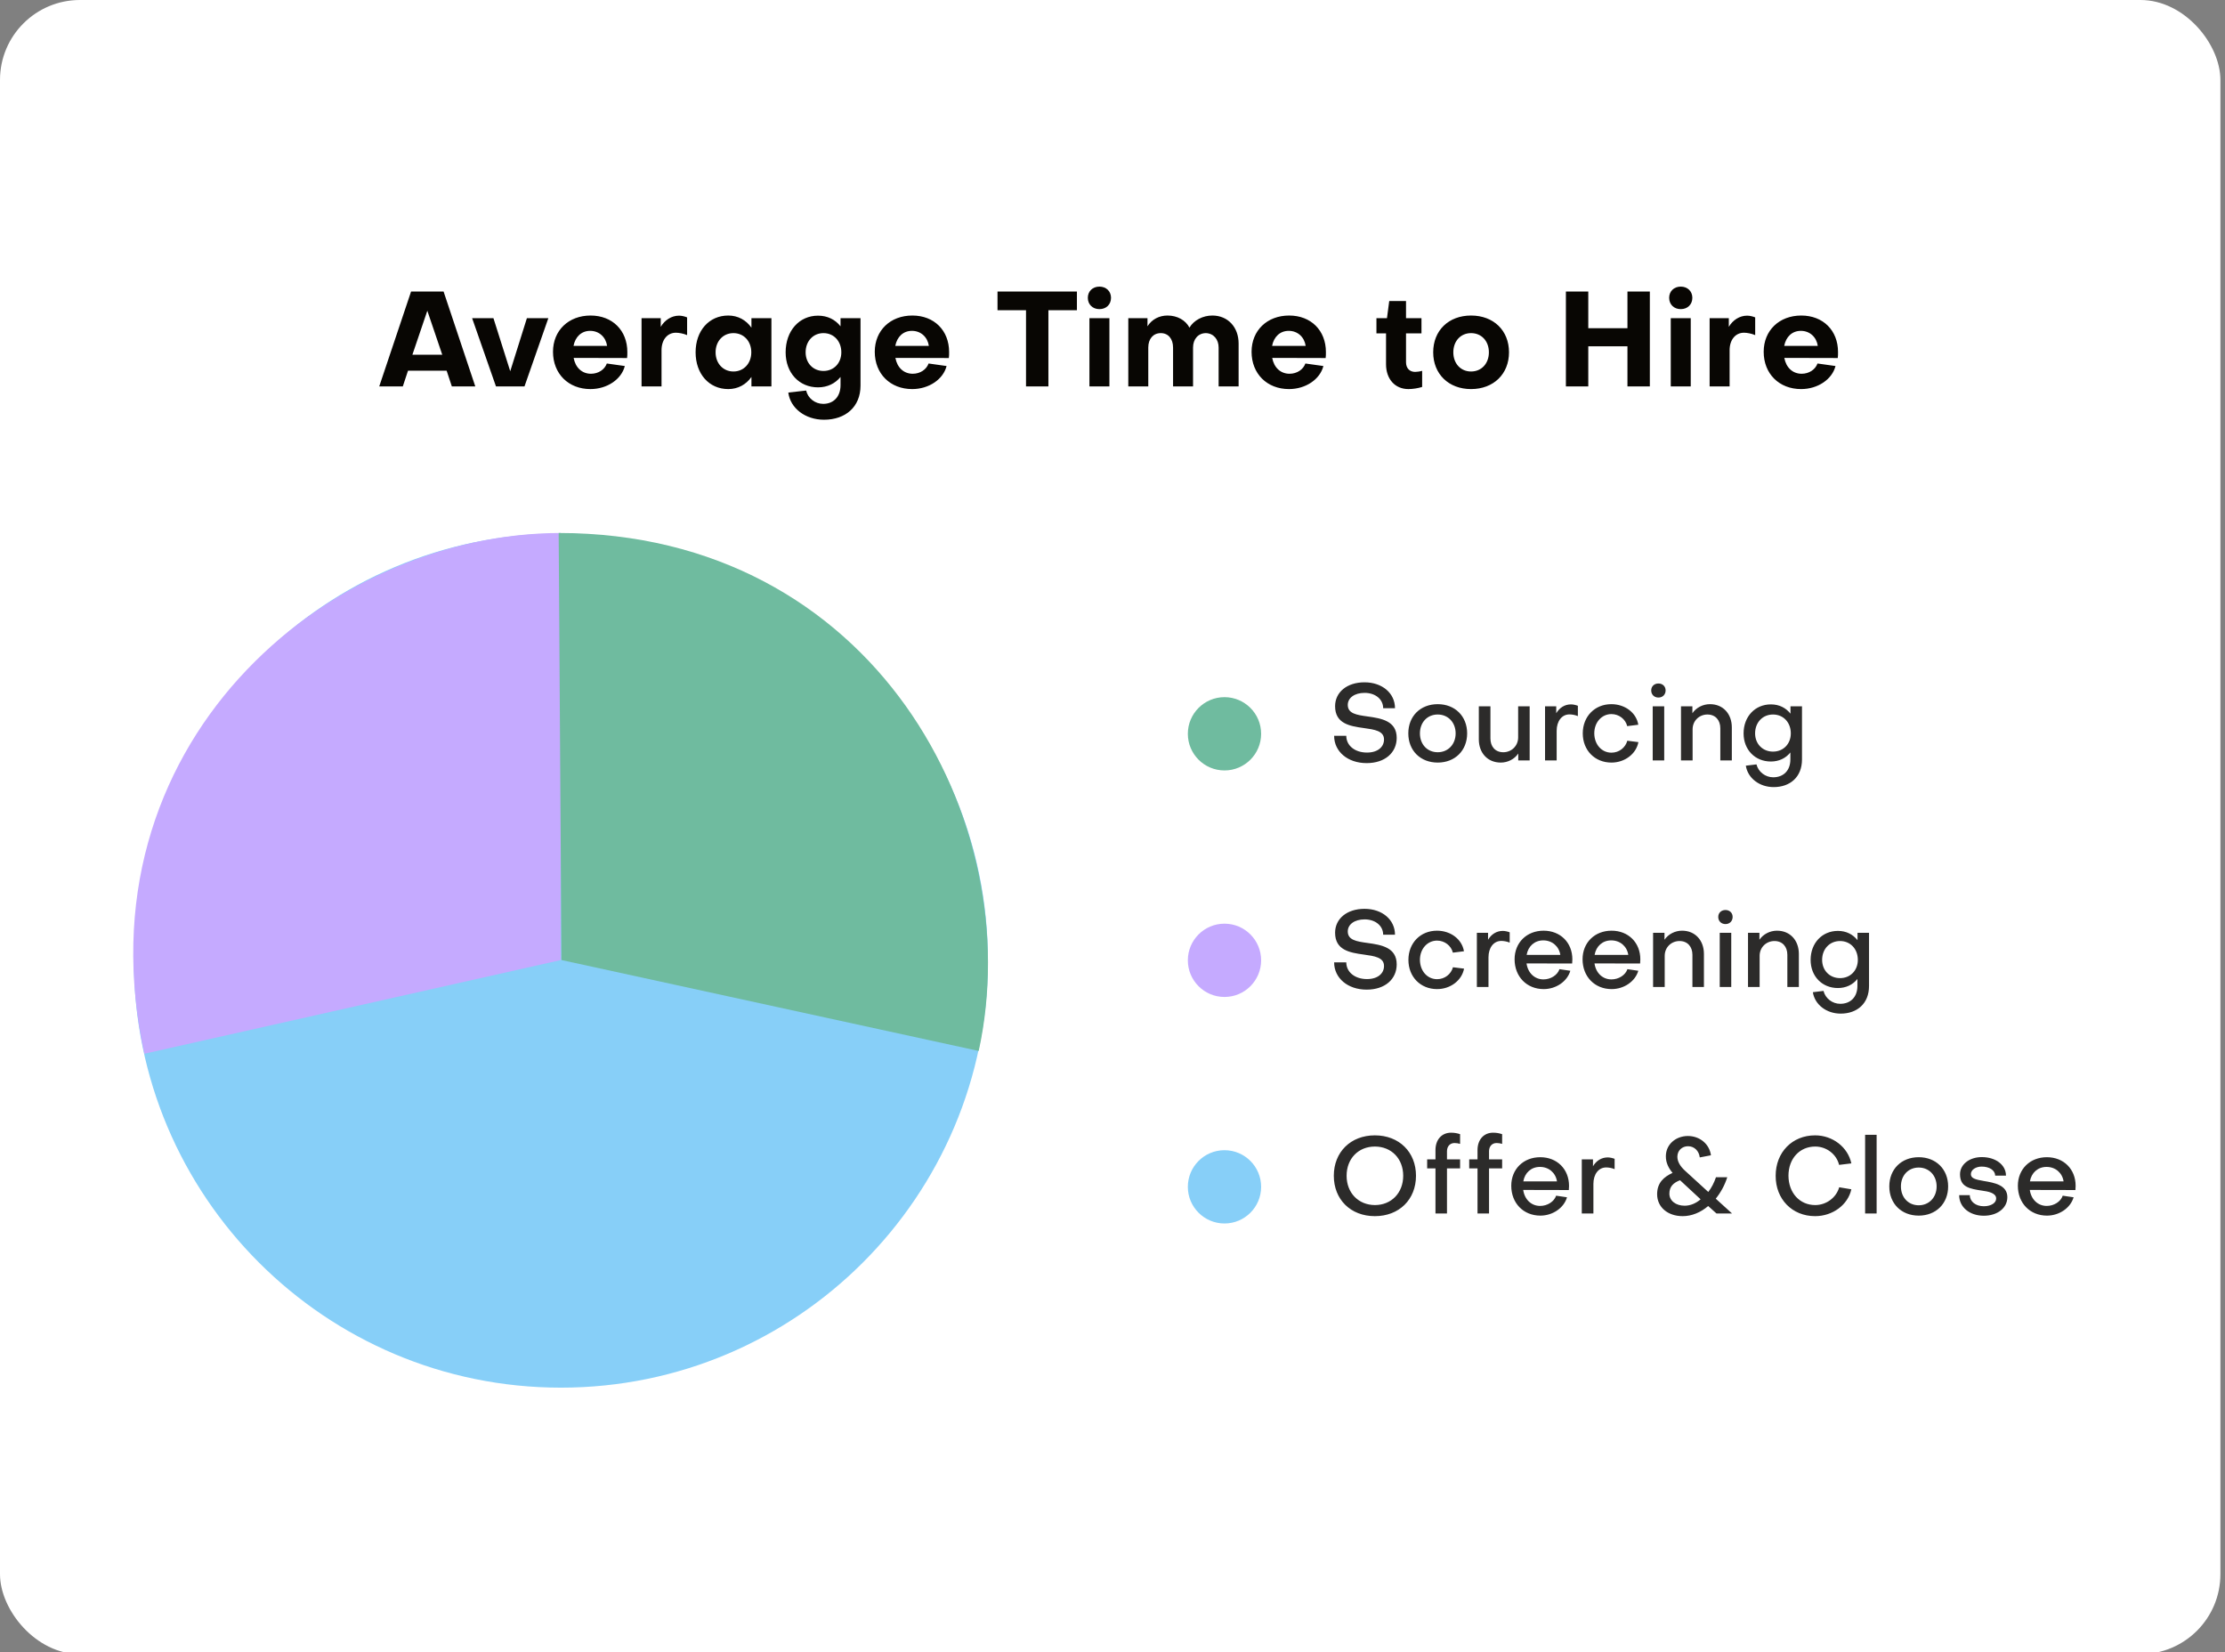 <svg width="334" height="248" viewBox="0 0 334 248" fill="none" xmlns="http://www.w3.org/2000/svg">
<rect x="0" y="0" width="334" height="248" fill="#808080" stroke="none"/>
<rect width="333.31" height="248.284" rx="12" fill="white"/>
<path d="M64.147 46.64L61.907 53.24H66.387L64.147 46.64ZM61.247 55.64L60.467 58H56.927L61.707 43.76H66.587L71.347 58H67.827L67.047 55.64H61.247ZM78.732 58H74.452L70.872 47.76H74.072L76.592 55.72L79.092 47.76H82.312L78.732 58ZM86.092 51.92H91.132C90.952 50.62 89.952 49.66 88.592 49.66C87.272 49.66 86.352 50.56 86.092 51.92ZM83.012 52.8C83.012 49.6 85.352 47.36 88.652 47.36C91.932 47.36 94.172 49.6 94.172 52.84C94.172 53.1 94.172 53.52 94.132 53.74L86.112 53.72C86.372 55.16 87.352 56.1 88.712 56.1C89.832 56.1 90.772 55.46 91.092 54.56L93.792 54.94C93.292 56.94 91.132 58.4 88.632 58.4C85.332 58.4 83.012 56.1 83.012 52.8ZM96.304 47.76H99.184V49.06C99.784 48.04 100.804 47.38 101.924 47.38C102.324 47.38 102.744 47.48 103.144 47.64V50.3C102.584 50.06 101.904 49.94 101.464 49.94C100.164 49.94 99.304 51.02 99.304 52.56V58H96.304V47.76ZM110.099 55.76C111.659 55.76 112.779 54.54 112.779 52.88C112.779 51.22 111.659 50 110.099 50C108.539 50 107.419 51.22 107.419 52.88C107.419 54.54 108.539 55.76 110.099 55.76ZM112.799 49.18V47.76H115.799V58H112.799V56.58C111.999 57.72 110.779 58.4 109.319 58.4C106.439 58.4 104.419 56.12 104.419 52.88C104.419 49.64 106.439 47.36 109.319 47.36C110.779 47.36 111.999 48.04 112.799 49.18ZM123.614 55.68C125.174 55.68 126.294 54.5 126.294 52.88C126.294 51.22 125.174 50 123.614 50C122.054 50 120.934 51.22 120.934 52.88C120.934 54.5 122.054 55.68 123.614 55.68ZM123.574 60.62C125.094 60.62 126.174 59.58 126.174 57.8V56.58C125.374 57.56 124.214 58.14 122.794 58.14C119.974 58.14 117.934 55.98 117.934 52.88C117.934 49.66 119.974 47.38 122.794 47.38C124.234 47.38 125.394 47.98 126.174 48.98V47.76H129.174V57.88C129.174 61.06 126.934 63 123.694 63C120.894 63 118.634 61.28 118.334 58.92L121.014 58.62C121.274 59.78 122.354 60.62 123.574 60.62ZM134.393 51.92H139.433C139.253 50.62 138.253 49.66 136.893 49.66C135.573 49.66 134.653 50.56 134.393 51.92ZM131.313 52.8C131.313 49.6 133.653 47.36 136.953 47.36C140.233 47.36 142.473 49.6 142.473 52.84C142.473 53.1 142.473 53.52 142.433 53.74L134.413 53.72C134.673 55.16 135.653 56.1 137.013 56.1C138.133 56.1 139.073 55.46 139.393 54.56L142.093 54.94C141.593 56.94 139.433 58.4 136.933 58.4C133.633 58.4 131.313 56.1 131.313 52.8ZM154.018 58V46.56H149.738V43.76H161.658V46.56H157.378V58H154.018ZM163.537 47.76H166.537V58H163.537V47.76ZM165.037 46.4C164.017 46.4 163.297 45.7 163.297 44.7C163.297 43.72 164.017 43.02 165.037 43.02C166.057 43.02 166.777 43.72 166.777 44.7C166.777 45.7 166.057 46.4 165.037 46.4ZM172.371 58H169.371V47.76H172.251V48.98C172.891 47.94 174.011 47.36 175.251 47.36C176.731 47.36 177.971 48.06 178.551 49.18C179.211 48.06 180.571 47.36 181.991 47.36C184.311 47.36 185.931 49.1 185.931 51.56V58H182.931V52.16C182.931 50.94 182.171 50.04 181.031 50C179.871 50 179.091 50.9 179.091 52.16V58H176.091V52.16C176.091 50.86 175.371 50 174.251 50C173.111 50 172.371 50.86 172.371 52.16V58ZM190.956 51.92H195.996C195.816 50.62 194.816 49.66 193.456 49.66C192.136 49.66 191.216 50.56 190.956 51.92ZM187.876 52.8C187.876 49.6 190.216 47.36 193.516 47.36C196.796 47.36 199.036 49.6 199.036 52.84C199.036 53.1 199.036 53.52 198.996 53.74L190.976 53.72C191.236 55.16 192.216 56.1 193.576 56.1C194.696 56.1 195.636 55.46 195.956 54.56L198.656 54.94C198.156 56.94 195.996 58.4 193.496 58.4C190.196 58.4 187.876 56.1 187.876 52.8ZM208.061 54.68V50.04H206.621V47.76H208.201L208.541 45.18H211.061V47.76H213.381V50.04H211.061V54.38C211.061 55.24 211.581 55.82 212.421 55.82C212.701 55.82 213.141 55.76 213.481 55.66V58.08C212.861 58.28 212.061 58.4 211.421 58.4C209.381 58.4 208.061 56.86 208.061 54.68ZM220.821 47.36C224.201 47.36 226.521 49.6 226.521 52.88C226.521 56.14 224.201 58.4 220.821 58.4C217.461 58.4 215.141 56.14 215.141 52.88C215.141 49.6 217.461 47.36 220.821 47.36ZM220.821 55.76C222.401 55.76 223.501 54.56 223.501 52.88C223.501 51.2 222.401 50 220.821 50C219.261 50 218.161 51.2 218.161 52.88C218.161 54.56 219.261 55.76 220.821 55.76ZM238.421 58H235.061V43.76H238.421V49.26H244.301V43.76H247.661V58H244.301V51.98H238.421V58ZM250.802 47.76H253.802V58H250.802V47.76ZM252.302 46.4C251.282 46.4 250.562 45.7 250.562 44.7C250.562 43.72 251.282 43.02 252.302 43.02C253.322 43.02 254.042 43.72 254.042 44.7C254.042 45.7 253.322 46.4 252.302 46.4ZM256.636 47.76H259.516V49.06C260.116 48.04 261.136 47.38 262.256 47.38C262.656 47.38 263.076 47.48 263.476 47.64V50.3C262.916 50.06 262.236 49.94 261.796 49.94C260.496 49.94 259.636 51.02 259.636 52.56V58H256.636V47.76ZM267.831 51.92H272.871C272.691 50.62 271.691 49.66 270.331 49.66C269.011 49.66 268.091 50.56 267.831 51.92ZM264.751 52.8C264.751 49.6 267.091 47.36 270.391 47.36C273.671 47.36 275.911 49.6 275.911 52.84C275.911 53.1 275.911 53.52 275.871 53.74L267.851 53.72C268.111 55.16 269.091 56.1 270.451 56.1C271.571 56.1 272.511 55.46 272.831 54.56L275.531 54.94C275.031 56.94 272.871 58.4 270.371 58.4C267.071 58.4 264.751 56.1 264.751 52.8Z" fill="#080603"/>
<path d="M84.2 208.284C119.601 208.284 148.3 179.585 148.3 144.184C148.3 108.783 119.601 80.084 84.2 80.084C48.798 80.084 20.1 108.783 20.1 144.184C20.1 179.585 48.798 208.284 84.2 208.284Z" fill="#87CFF8"/>
<path d="M84.2 144.1L21.672 158.165C11.61 112.05 48.796 80 84.2 80" fill="#C5AAFF"/>
<path d="M84.283 144.1L83.864 80C131.069 80 154.462 123.16 146.916 157.746L84.283 144.1Z" fill="#6FBB9F"/>
<circle cx="183.81" cy="110.142" r="5.5" fill="#6FBB9F"/>
<path d="M209.662 110.75C209.662 112.958 207.918 114.542 205.15 114.542C202.318 114.542 200.27 112.814 200.27 110.446H202.094C202.094 111.902 203.374 112.958 205.198 112.958C206.814 112.958 207.758 112.126 207.758 110.99C207.758 109.694 206.318 109.502 204.718 109.278C202.59 108.99 200.414 108.606 200.414 105.998C200.414 103.902 202.19 102.414 204.83 102.414C207.486 102.414 209.406 104.046 209.406 106.302H207.63C207.63 104.958 206.462 103.998 204.846 103.998C203.31 103.998 202.318 104.766 202.318 105.806C202.318 107.102 203.63 107.31 205.262 107.534C207.374 107.822 209.662 108.206 209.662 110.75ZM215.821 105.694C218.413 105.694 220.237 107.502 220.237 110.078C220.237 112.654 218.413 114.462 215.821 114.462C213.213 114.462 211.405 112.654 211.405 110.078C211.405 107.502 213.213 105.694 215.821 105.694ZM215.821 112.91C217.373 112.91 218.509 111.726 218.509 110.078C218.509 108.43 217.373 107.246 215.821 107.246C214.253 107.246 213.149 108.43 213.149 110.078C213.149 111.726 214.253 112.91 215.821 112.91ZM229.621 114.142H227.909V113.102C227.349 113.95 226.325 114.462 225.285 114.462C223.285 114.462 221.989 112.99 221.989 110.974V106.014H223.733V110.846C223.733 112.046 224.437 112.91 225.669 112.91C226.869 112.91 227.893 111.982 227.893 110.686V106.014H229.621V114.142ZM231.93 106.014H233.61V107.054C234.106 106.222 234.89 105.726 235.818 105.726C236.138 105.726 236.506 105.806 236.858 105.934V107.486C236.41 107.294 235.914 107.23 235.594 107.23C234.442 107.23 233.674 108.254 233.674 109.694V114.142H231.93V106.014ZM241.881 105.694C243.945 105.694 245.641 106.99 245.929 108.782L244.265 108.99C244.009 107.934 243.017 107.182 241.897 107.182C240.457 107.182 239.321 108.398 239.321 110.078C239.337 111.758 240.441 112.974 241.897 112.974C243.049 112.974 243.993 112.222 244.281 111.182L245.945 111.39C245.609 113.166 243.897 114.462 241.897 114.462C239.401 114.462 237.593 112.622 237.593 110.078C237.593 107.534 239.401 105.694 241.881 105.694ZM248.092 106.014H249.82V114.142H248.092V106.014ZM248.956 104.702C248.316 104.702 247.868 104.254 247.868 103.63C247.868 103.022 248.316 102.59 248.956 102.59C249.58 102.59 250.028 103.022 250.028 103.63C250.028 104.254 249.58 104.702 248.956 104.702ZM252.337 106.014H254.049V107.054C254.625 106.206 255.633 105.694 256.689 105.694C258.673 105.694 259.969 107.166 259.969 109.182V114.142H258.241V109.31C258.241 108.11 257.521 107.246 256.305 107.246C255.089 107.246 254.081 108.174 254.081 109.47V114.142H252.337V106.014ZM266.15 112.814C267.702 112.814 268.822 111.662 268.822 110.078C268.822 108.43 267.702 107.246 266.15 107.246C264.598 107.246 263.462 108.43 263.462 110.078C263.462 111.662 264.598 112.814 266.15 112.814ZM266.182 116.67C267.686 116.67 268.758 115.694 268.758 113.982V112.942C268.07 113.806 267.046 114.302 265.83 114.302C263.462 114.302 261.734 112.542 261.734 110.078C261.734 107.55 263.462 105.726 265.83 105.726C267.094 105.726 268.086 106.254 268.774 107.118V106.014H270.502V113.998C270.502 116.622 268.726 118.142 266.246 118.142C264.118 118.142 262.358 116.798 262.07 114.926L263.67 114.734C263.942 115.854 264.998 116.67 266.182 116.67Z" fill="#2C2B2A"/>
<circle cx="183.81" cy="144.142" r="5.5" fill="#C5AAFF"/>
<path d="M209.662 144.75C209.662 146.958 207.918 148.542 205.15 148.542C202.318 148.542 200.27 146.814 200.27 144.446H202.094C202.094 145.902 203.374 146.958 205.198 146.958C206.814 146.958 207.758 146.126 207.758 144.99C207.758 143.694 206.318 143.502 204.718 143.278C202.59 142.99 200.414 142.606 200.414 139.998C200.414 137.902 202.19 136.414 204.83 136.414C207.486 136.414 209.406 138.046 209.406 140.302H207.63C207.63 138.958 206.462 137.998 204.846 137.998C203.31 137.998 202.318 138.766 202.318 139.806C202.318 141.102 203.63 141.31 205.262 141.534C207.374 141.822 209.662 142.206 209.662 144.75ZM215.709 139.694C217.773 139.694 219.469 140.99 219.757 142.782L218.093 142.99C217.837 141.934 216.845 141.182 215.725 141.182C214.285 141.182 213.149 142.398 213.149 144.078C213.165 145.758 214.269 146.974 215.725 146.974C216.877 146.974 217.821 146.222 218.109 145.182L219.773 145.39C219.437 147.166 217.725 148.462 215.725 148.462C213.229 148.462 211.421 146.622 211.421 144.078C211.421 141.534 213.229 139.694 215.709 139.694ZM221.696 140.014H223.376V141.054C223.872 140.222 224.656 139.726 225.584 139.726C225.904 139.726 226.272 139.806 226.624 139.934V141.486C226.176 141.294 225.68 141.23 225.36 141.23C224.208 141.23 223.44 142.254 223.44 143.694V148.142H221.696V140.014ZM229.167 143.326H234.223C234.031 142.046 233.007 141.15 231.663 141.15C230.351 141.15 229.391 142.03 229.167 143.326ZM227.359 143.982C227.359 141.486 229.183 139.694 231.711 139.694C234.239 139.694 236.031 141.486 236.031 143.998C236.031 144.19 236.015 144.43 235.999 144.622L229.151 144.606C229.359 146.046 230.367 147.006 231.695 147.006C232.783 147.006 233.791 146.366 234.095 145.47L235.727 145.71C235.263 147.31 233.583 148.462 231.727 148.462C229.183 148.462 227.359 146.59 227.359 143.982ZM239.37 143.326H244.426C244.234 142.046 243.21 141.15 241.866 141.15C240.554 141.15 239.594 142.03 239.37 143.326ZM237.562 143.982C237.562 141.486 239.386 139.694 241.914 139.694C244.442 139.694 246.234 141.486 246.234 143.998C246.234 144.19 246.218 144.43 246.202 144.622L239.354 144.606C239.562 146.046 240.57 147.006 241.898 147.006C242.986 147.006 243.994 146.366 244.298 145.47L245.93 145.71C245.466 147.31 243.786 148.462 241.93 148.462C239.386 148.462 237.562 146.59 237.562 143.982ZM248.149 140.014H249.861V141.054C250.437 140.206 251.445 139.694 252.501 139.694C254.485 139.694 255.781 141.166 255.781 143.182V148.142H254.053V143.31C254.053 142.11 253.333 141.246 252.117 141.246C250.901 141.246 249.893 142.174 249.893 143.47V148.142H248.149V140.014ZM258.154 140.014H259.882V148.142H258.154V140.014ZM259.018 138.702C258.378 138.702 257.93 138.254 257.93 137.63C257.93 137.022 258.378 136.59 259.018 136.59C259.642 136.59 260.09 137.022 260.09 137.63C260.09 138.254 259.642 138.702 259.018 138.702ZM262.399 140.014H264.111V141.054C264.687 140.206 265.695 139.694 266.751 139.694C268.735 139.694 270.031 141.166 270.031 143.182V148.142H268.303V143.31C268.303 142.11 267.583 141.246 266.367 141.246C265.151 141.246 264.143 142.174 264.143 143.47V148.142H262.399V140.014ZM276.212 146.814C277.764 146.814 278.884 145.662 278.884 144.078C278.884 142.43 277.764 141.246 276.212 141.246C274.66 141.246 273.524 142.43 273.524 144.078C273.524 145.662 274.66 146.814 276.212 146.814ZM276.244 150.67C277.748 150.67 278.82 149.694 278.82 147.982V146.942C278.132 147.806 277.108 148.302 275.892 148.302C273.524 148.302 271.796 146.542 271.796 144.078C271.796 141.55 273.524 139.726 275.892 139.726C277.156 139.726 278.148 140.254 278.836 141.118V140.014H280.564V147.998C280.564 150.622 278.788 152.142 276.308 152.142C274.18 152.142 272.42 150.798 272.132 148.926L273.732 148.734C274.004 149.854 275.06 150.67 276.244 150.67Z" fill="#2C2B2A"/>
<circle cx="183.81" cy="178.142" r="5.5" fill="#87CFF8"/>
<path d="M206.382 182.542C202.75 182.542 200.222 180.046 200.222 176.478C200.222 172.926 202.75 170.414 206.382 170.414C210.03 170.414 212.558 172.926 212.558 176.478C212.558 180.046 210.03 182.542 206.382 182.542ZM206.382 172.094C203.902 172.094 202.142 173.918 202.142 176.478C202.142 179.038 203.902 180.862 206.382 180.878C208.878 180.878 210.638 179.038 210.638 176.478C210.638 173.918 208.878 172.094 206.382 172.094ZM217.21 172.766V174.014H219.178V175.374H217.21V182.142H215.482V175.374H214.234V174.014H215.482V172.622C215.482 171.054 216.426 170.014 217.818 170.014C218.33 170.014 218.762 170.094 219.178 170.238V171.694C218.906 171.614 218.65 171.566 218.346 171.566C217.674 171.566 217.226 172.046 217.21 172.766ZM223.522 172.766V174.014H225.49V175.374H223.522V182.142H221.794V175.374H220.546V174.014H221.794V172.622C221.794 171.054 222.738 170.014 224.13 170.014C224.642 170.014 225.074 170.094 225.49 170.238V171.694C225.218 171.614 224.962 171.566 224.658 171.566C223.986 171.566 223.538 172.046 223.522 172.766ZM228.667 177.326H233.723C233.531 176.046 232.507 175.15 231.163 175.15C229.851 175.15 228.891 176.03 228.667 177.326ZM226.859 177.982C226.859 175.486 228.683 173.694 231.211 173.694C233.739 173.694 235.531 175.486 235.531 177.998C235.531 178.19 235.515 178.43 235.499 178.622L228.651 178.606C228.859 180.046 229.867 181.006 231.195 181.006C232.283 181.006 233.291 180.366 233.595 179.47L235.227 179.71C234.763 181.31 233.083 182.462 231.227 182.462C228.683 182.462 226.859 180.59 226.859 177.982ZM237.446 174.014H239.126V175.054C239.622 174.222 240.406 173.726 241.334 173.726C241.654 173.726 242.022 173.806 242.374 173.934V175.486C241.926 175.294 241.43 175.23 241.11 175.23C239.958 175.23 239.19 176.254 239.19 177.694V182.142H237.446V174.014ZM255.283 180.014C255.027 179.774 252.451 177.39 252.195 177.15C251.187 177.534 250.595 178.11 250.595 179.166C250.595 180.222 251.555 180.974 252.883 180.974C253.747 180.974 254.579 180.622 255.283 180.014ZM252.931 175.71L256.435 178.91C256.915 178.286 257.299 177.55 257.587 176.702H259.283C258.899 177.918 258.291 179.006 257.555 179.918C257.763 180.11 259.811 181.966 260.003 182.142H257.667L256.419 181.022C255.299 181.982 253.955 182.542 252.595 182.542C250.355 182.542 248.755 181.198 248.755 179.246C248.755 177.502 249.795 176.638 251.075 176.046C250.499 175.374 250.051 174.526 250.067 173.55C250.067 171.806 251.507 170.526 253.363 170.51C255.171 170.51 256.611 171.726 256.835 173.406L255.155 173.726C255.043 172.75 254.339 172.046 253.395 172.046C252.515 172.046 251.795 172.67 251.795 173.63C251.795 174.318 252.179 175.022 252.931 175.71ZM272.486 180.878C274.15 180.878 275.654 179.758 276.086 178.206L277.91 178.51C277.398 180.846 275.11 182.542 272.47 182.542C269.03 182.542 266.534 179.998 266.55 176.478C266.55 172.958 269.03 170.414 272.47 170.414C275.11 170.414 277.398 172.19 277.91 174.622L276.07 174.846C275.686 173.246 274.182 172.094 272.486 172.094C270.134 172.094 268.47 173.918 268.47 176.478C268.486 179.038 270.15 180.878 272.486 180.878ZM279.977 170.334H281.705V182.142H279.977V170.334ZM288.024 173.694C290.616 173.694 292.44 175.502 292.44 178.078C292.44 180.654 290.616 182.462 288.024 182.462C285.416 182.462 283.608 180.654 283.608 178.078C283.608 175.502 285.416 173.694 288.024 173.694ZM288.024 180.91C289.576 180.91 290.712 179.726 290.712 178.078C290.712 176.43 289.576 175.246 288.024 175.246C286.456 175.246 285.352 176.43 285.352 178.078C285.352 179.726 286.456 180.91 288.024 180.91ZM301.328 179.694C301.328 181.31 299.856 182.478 297.792 182.478C295.648 182.478 294.096 181.182 294.096 179.39H295.696C295.696 180.35 296.576 181.054 297.792 181.054C298.88 181.054 299.664 180.558 299.648 179.886C299.648 179.038 298.384 178.83 297.568 178.718C295.664 178.43 294.224 178.19 294.224 176.254C294.224 174.766 295.648 173.678 297.488 173.678C299.584 173.678 301.12 174.846 301.12 176.462H299.504C299.488 175.662 298.64 175.102 297.472 175.102C296.592 175.102 295.856 175.582 295.856 176.238C295.856 176.846 296.464 177.038 297.776 177.262C299.328 177.518 301.328 177.854 301.328 179.694ZM304.714 177.326H309.77C309.578 176.046 308.554 175.15 307.21 175.15C305.898 175.15 304.938 176.03 304.714 177.326ZM302.906 177.982C302.906 175.486 304.73 173.694 307.258 173.694C309.786 173.694 311.578 175.486 311.578 177.998C311.578 178.19 311.562 178.43 311.546 178.622L304.698 178.606C304.906 180.046 305.914 181.006 307.242 181.006C308.33 181.006 309.338 180.366 309.642 179.47L311.274 179.71C310.81 181.31 309.13 182.462 307.274 182.462C304.73 182.462 302.906 180.59 302.906 177.982Z" fill="#2C2B2A"/>
</svg>

